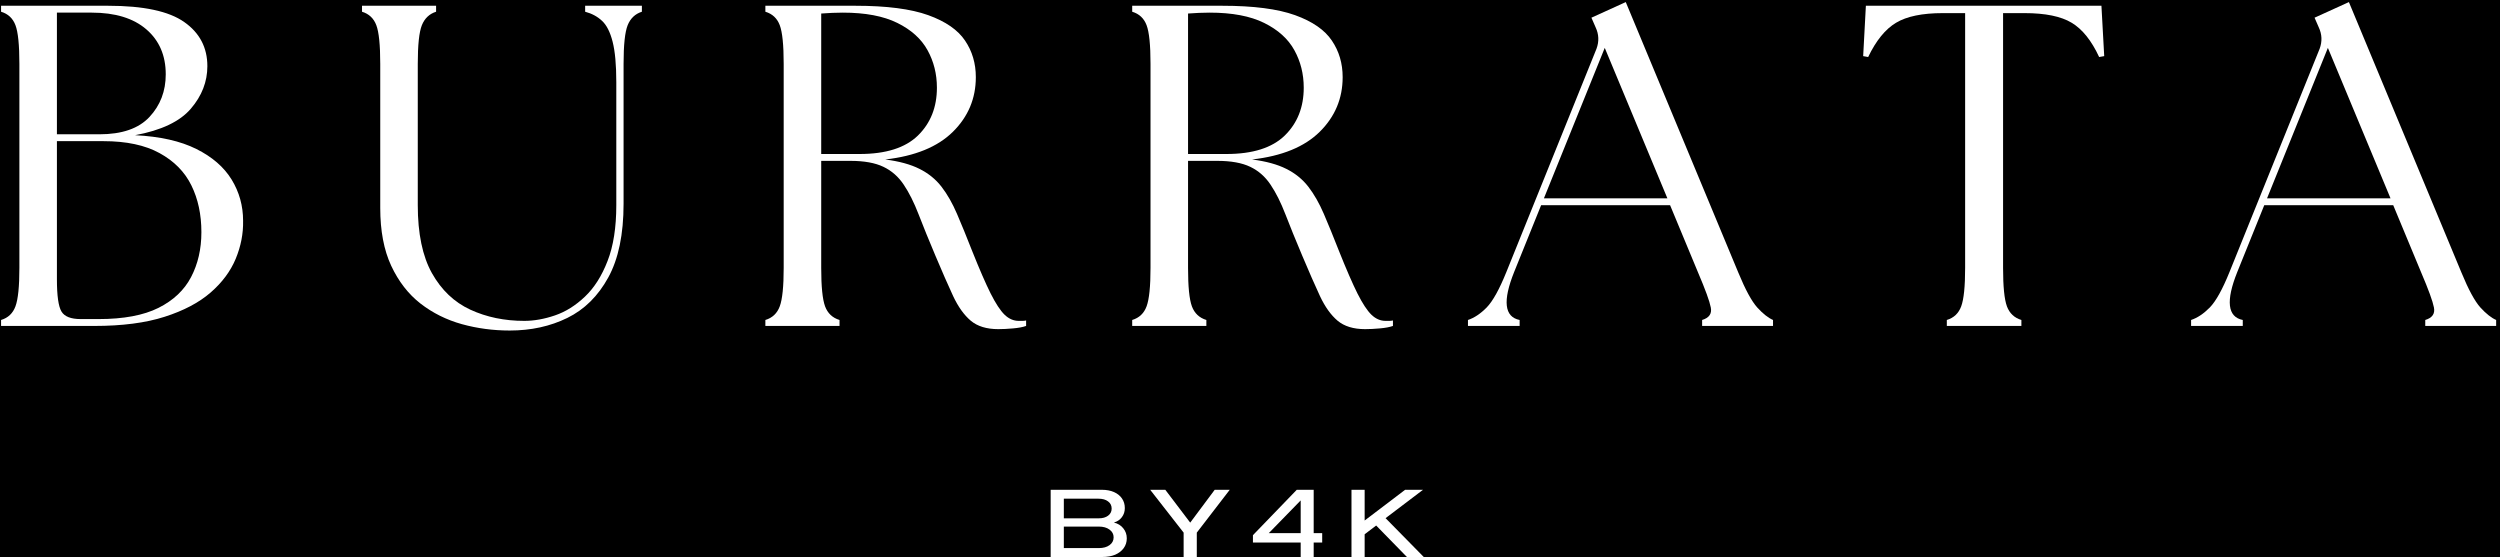 <svg xmlns="http://www.w3.org/2000/svg" width="637" height="142" viewBox="0 0 637 142" fill="none"><rect x="0" y="0" width="637" height="142" fill="#808080" stroke="none"/><g clip-path="url(#clip0_8_54)"><rect width="637" height="142" fill="black"></rect><path d="M0.273 83.051V81.53C2.065 80.989 3.284 79.832 3.94 78.051C4.607 76.259 4.94 72.999 4.94 68.259V16.28C4.94 11.463 4.607 8.176 3.94 6.426C3.284 4.676 2.065 3.53 0.273 2.989V1.468H27.544C36.554 1.468 43.023 2.853 46.94 5.614C50.867 8.364 52.836 12.114 52.836 16.864C52.836 20.822 51.429 24.436 48.627 27.697C45.836 30.963 41.096 33.213 34.419 34.447C40.794 34.77 46.002 35.942 50.044 37.968C54.086 39.983 57.075 42.582 59.023 45.759C60.966 48.942 61.94 52.437 61.94 56.239C62.008 59.504 61.383 62.733 60.065 65.926C58.742 69.108 56.606 71.983 53.648 74.551C50.7 77.108 46.799 79.166 41.94 80.718C37.091 82.275 31.127 83.051 24.044 83.051H0.273ZM14.502 71.155C14.502 75.353 14.888 78.093 15.669 79.384C16.445 80.666 18.075 81.301 20.565 81.301H25.107C31.482 81.301 36.57 80.353 40.377 78.447C44.179 76.546 46.95 73.926 48.69 70.593C50.44 67.249 51.315 63.437 51.315 59.155C51.315 54.655 50.461 50.676 48.752 47.218C47.044 43.759 44.341 41.025 40.648 39.009C36.966 36.983 32.211 35.968 26.377 35.968H14.502V71.155ZM14.502 34.218H25.336C31.086 34.218 35.336 32.749 38.086 29.801C40.846 26.843 42.231 23.228 42.231 18.947C42.231 14.129 40.575 10.301 37.273 7.468C33.981 4.634 29.341 3.218 23.357 3.218H14.502V34.218Z" fill="white"></path><path d="M129.866 84.218C125.668 84.218 121.606 83.676 117.678 82.593C113.762 81.499 110.246 79.749 107.137 77.343C104.038 74.926 101.553 71.718 99.678 67.718C97.814 63.718 96.887 58.812 96.887 52.989V16.28C96.887 11.463 96.553 8.176 95.887 6.426C95.231 4.676 94.017 3.53 92.241 2.989V1.468H111.116V2.989C109.408 3.53 108.199 4.676 107.491 6.426C106.793 8.176 106.449 11.463 106.449 16.28V52.28C106.449 59.504 107.647 65.275 110.053 69.593C112.47 73.9 115.731 77.004 119.845 78.905C123.97 80.811 128.553 81.759 133.595 81.759C136.08 81.759 138.684 81.296 141.408 80.364C144.126 79.436 146.668 77.843 149.033 75.593C151.408 73.343 153.33 70.317 154.803 66.509C156.288 62.707 157.033 57.963 157.033 52.28V20.926C157.033 16.509 156.72 13.082 156.095 10.634C155.47 8.176 154.574 6.405 153.408 5.322C152.251 4.228 150.814 3.447 149.095 2.989V1.468H163.553V2.989C161.845 3.53 160.637 4.676 159.928 6.426C159.231 8.176 158.887 11.463 158.887 16.28V51.926C158.887 59.707 157.585 65.963 154.991 70.697C152.392 75.436 148.913 78.874 144.553 81.009C140.205 83.145 135.309 84.218 129.866 84.218Z" fill="white"></path><path d="M254.35 83.864C251.392 83.864 249.059 83.145 247.35 81.718C245.642 80.275 244.142 78.176 242.85 75.426C241.569 72.666 240.079 69.259 238.371 65.218C236.663 61.176 235.225 57.645 234.059 54.614C232.892 51.588 231.626 49.067 230.267 47.051C228.918 45.025 227.194 43.509 225.1 42.509C223.001 41.499 220.204 40.989 216.704 40.989H209.246V68.259C209.246 72.999 209.569 76.259 210.225 78.051C210.892 79.832 212.121 80.989 213.913 81.53V83.051H195.017V81.53C196.809 80.989 198.027 79.832 198.684 78.051C199.35 76.259 199.684 72.999 199.684 68.259V16.28C199.684 11.463 199.35 8.176 198.684 6.426C198.027 4.676 196.809 3.53 195.017 2.989V1.468H217.975C225.902 1.468 232.085 2.27 236.517 3.864C240.944 5.463 244.069 7.624 245.892 10.343C247.725 13.051 248.642 16.155 248.642 19.655C248.642 25.088 246.694 29.728 242.809 33.572C238.918 37.421 233.168 39.775 225.559 40.634C229.126 41.093 232.038 41.895 234.288 43.03C236.548 44.155 238.418 45.671 239.892 47.572C241.361 49.478 242.684 51.791 243.85 54.509C245.017 57.218 246.298 60.364 247.704 63.947C249.564 68.603 251.131 72.213 252.413 74.78C253.704 77.338 254.892 79.145 255.975 80.197C257.059 81.239 258.256 81.759 259.579 81.759C259.965 81.759 260.293 81.759 260.559 81.759C260.835 81.759 261.131 81.728 261.454 81.655V83.051C260.59 83.353 259.48 83.561 258.121 83.676C256.772 83.801 255.517 83.864 254.35 83.864ZM209.246 39.239H219.038C225.715 39.239 230.668 37.671 233.892 34.53C237.111 31.379 238.725 27.317 238.725 22.343C238.725 18.843 237.923 15.655 236.329 12.78C234.746 9.905 232.184 7.593 228.642 5.843C225.111 4.093 220.475 3.218 214.725 3.218C213.861 3.218 212.965 3.239 212.038 3.28C211.105 3.322 210.173 3.379 209.246 3.447V39.239Z" fill="white"></path><path d="M347.818 83.864C344.859 83.864 342.526 83.145 340.818 81.718C339.109 80.275 337.609 78.176 336.318 75.426C335.036 72.666 333.547 69.259 331.839 65.218C330.13 61.176 328.693 57.645 327.526 54.614C326.359 51.588 325.094 49.067 323.734 47.051C322.385 45.025 320.661 43.509 318.568 42.509C316.469 41.499 313.672 40.989 310.172 40.989H302.714V68.259C302.714 72.999 303.036 76.259 303.693 78.051C304.359 79.832 305.589 80.989 307.38 81.53V83.051H288.484V81.53C290.276 80.989 291.495 79.832 292.151 78.051C292.818 76.259 293.151 72.999 293.151 68.259V16.28C293.151 11.463 292.818 8.176 292.151 6.426C291.495 4.676 290.276 3.53 288.484 2.989V1.468H311.443C319.37 1.468 325.552 2.27 329.984 3.864C334.411 5.463 337.536 7.624 339.359 10.343C341.193 13.051 342.109 16.155 342.109 19.655C342.109 25.088 340.161 29.728 336.276 33.572C332.385 37.421 326.635 39.775 319.026 40.634C322.594 41.093 325.505 41.895 327.755 43.03C330.016 44.155 331.885 45.671 333.359 47.572C334.828 49.478 336.151 51.791 337.318 54.509C338.484 57.218 339.766 60.364 341.172 63.947C343.031 68.603 344.599 72.213 345.88 74.78C347.172 77.338 348.359 79.145 349.443 80.197C350.526 81.239 351.724 81.759 353.047 81.759C353.432 81.759 353.76 81.759 354.026 81.759C354.302 81.759 354.599 81.728 354.922 81.655V83.051C354.057 83.353 352.948 83.561 351.589 83.676C350.24 83.801 348.984 83.864 347.818 83.864ZM302.714 39.239H312.505C319.182 39.239 324.135 37.671 327.359 34.53C330.578 31.379 332.193 27.317 332.193 22.343C332.193 18.843 331.391 15.655 329.797 12.78C328.214 9.905 325.651 7.593 322.109 5.843C318.578 4.093 313.943 3.218 308.193 3.218C307.328 3.218 306.432 3.239 305.505 3.28C304.573 3.322 303.641 3.379 302.714 3.447V39.239Z" fill="white"></path><path d="M374.036 83.051V81.53C375.661 80.989 377.249 79.926 378.806 78.343C380.359 76.749 382.036 73.733 383.827 69.301L406.786 12.426C407.478 10.567 407.4 8.739 406.556 6.947L405.494 4.509L414.244 0.53L442.911 69.426C444.702 73.775 446.312 76.749 447.744 78.343C449.187 79.926 450.525 80.989 451.765 81.53V83.051H433.702V81.53C435.494 80.989 436.228 79.926 435.911 78.343C435.603 76.749 434.52 73.775 432.661 69.426L425.536 52.28H392.681L385.806 69.301C382.848 76.676 383.312 80.754 387.202 81.53V83.051H374.036ZM393.39 50.53H424.848L408.89 12.197L393.39 50.53Z" fill="white"></path><path d="M496.05 83.051V81.53C497.841 80.989 499.06 79.832 499.716 78.051C500.383 76.259 500.716 72.999 500.716 68.259V3.343H495.008C489.8 3.343 485.831 4.166 483.112 5.801C480.388 7.426 478.019 10.338 476.008 14.53L474.737 14.301L475.425 1.468H535.446L536.154 14.301L534.862 14.53C532.914 10.338 530.581 7.426 527.862 5.801C525.154 4.166 521.154 3.343 515.862 3.343H510.383V68.259C510.383 72.999 510.706 76.259 511.362 78.051C512.029 79.832 513.258 80.989 515.05 81.53V83.051H496.05Z" fill="white"></path><path d="M558.291 83.051V81.53C559.916 80.989 561.504 79.926 563.061 78.343C564.613 76.749 566.291 73.733 568.082 69.301L591.041 12.426C591.733 10.567 591.655 8.739 590.811 6.947L589.749 4.509L598.499 0.53L627.166 69.426C628.957 73.775 630.567 76.749 631.999 78.343C633.442 79.926 634.78 80.989 636.02 81.53V83.051H617.957V81.53C619.749 80.989 620.483 79.926 620.166 78.343C619.858 76.749 618.775 73.775 616.916 69.426L609.791 52.28H576.936L570.061 69.301C567.103 76.676 567.567 80.754 571.457 81.53V83.051H558.291ZM577.645 50.53H609.103L593.145 12.197L577.645 50.53Z" fill="white"></path><path d="M267.709 141.923V124.798H280.751C281.944 124.798 282.98 124.996 283.855 125.382C284.73 125.772 285.402 126.314 285.876 127.007C286.361 127.704 286.605 128.522 286.605 129.465C286.605 130.34 286.355 131.111 285.855 131.777C285.366 132.434 284.699 132.882 283.855 133.132V133.152C284.84 133.392 285.626 133.876 286.209 134.611C286.803 135.335 287.105 136.189 287.105 137.173C287.105 138.121 286.84 138.954 286.314 139.673C285.798 140.382 285.074 140.939 284.147 141.34C283.215 141.731 282.111 141.923 280.834 141.923H267.709ZM271.064 132.069H279.959C280.944 132.069 281.736 131.85 282.334 131.402C282.944 130.944 283.251 130.34 283.251 129.59C283.251 128.814 282.944 128.204 282.334 127.757C281.736 127.298 280.928 127.069 279.918 127.069H271.064V132.069ZM271.064 139.652H279.98C281.116 139.652 282.027 139.402 282.709 138.902C283.402 138.402 283.751 137.736 283.751 136.902C283.751 136.1 283.402 135.444 282.709 134.944C282.027 134.434 281.116 134.173 279.98 134.173H271.064V139.652Z" fill="white"></path><path d="M301.589 141.923V135.715L293.068 124.798H296.922L303.256 133.152H303.276L309.506 124.798H313.339L304.943 135.715V141.923H301.589Z" fill="white"></path><path d="M331.415 141.923V138.236H319.248V136.361L330.415 124.798H334.727V135.84H336.894V138.236H334.727V141.923H331.415ZM323.29 135.84H331.415V127.527H331.394L323.29 135.84Z" fill="white"></path><path d="M344.358 141.923V124.798H347.712V132.611H347.733L358.024 124.798H362.587L353.045 132.027L362.774 141.923H358.483L350.649 133.902L347.712 136.132V141.923H344.358Z" fill="white"></path></g><defs><clipPath id="clip0_8_54"><rect width="637" height="142" fill="white"></rect></clipPath></defs></svg>